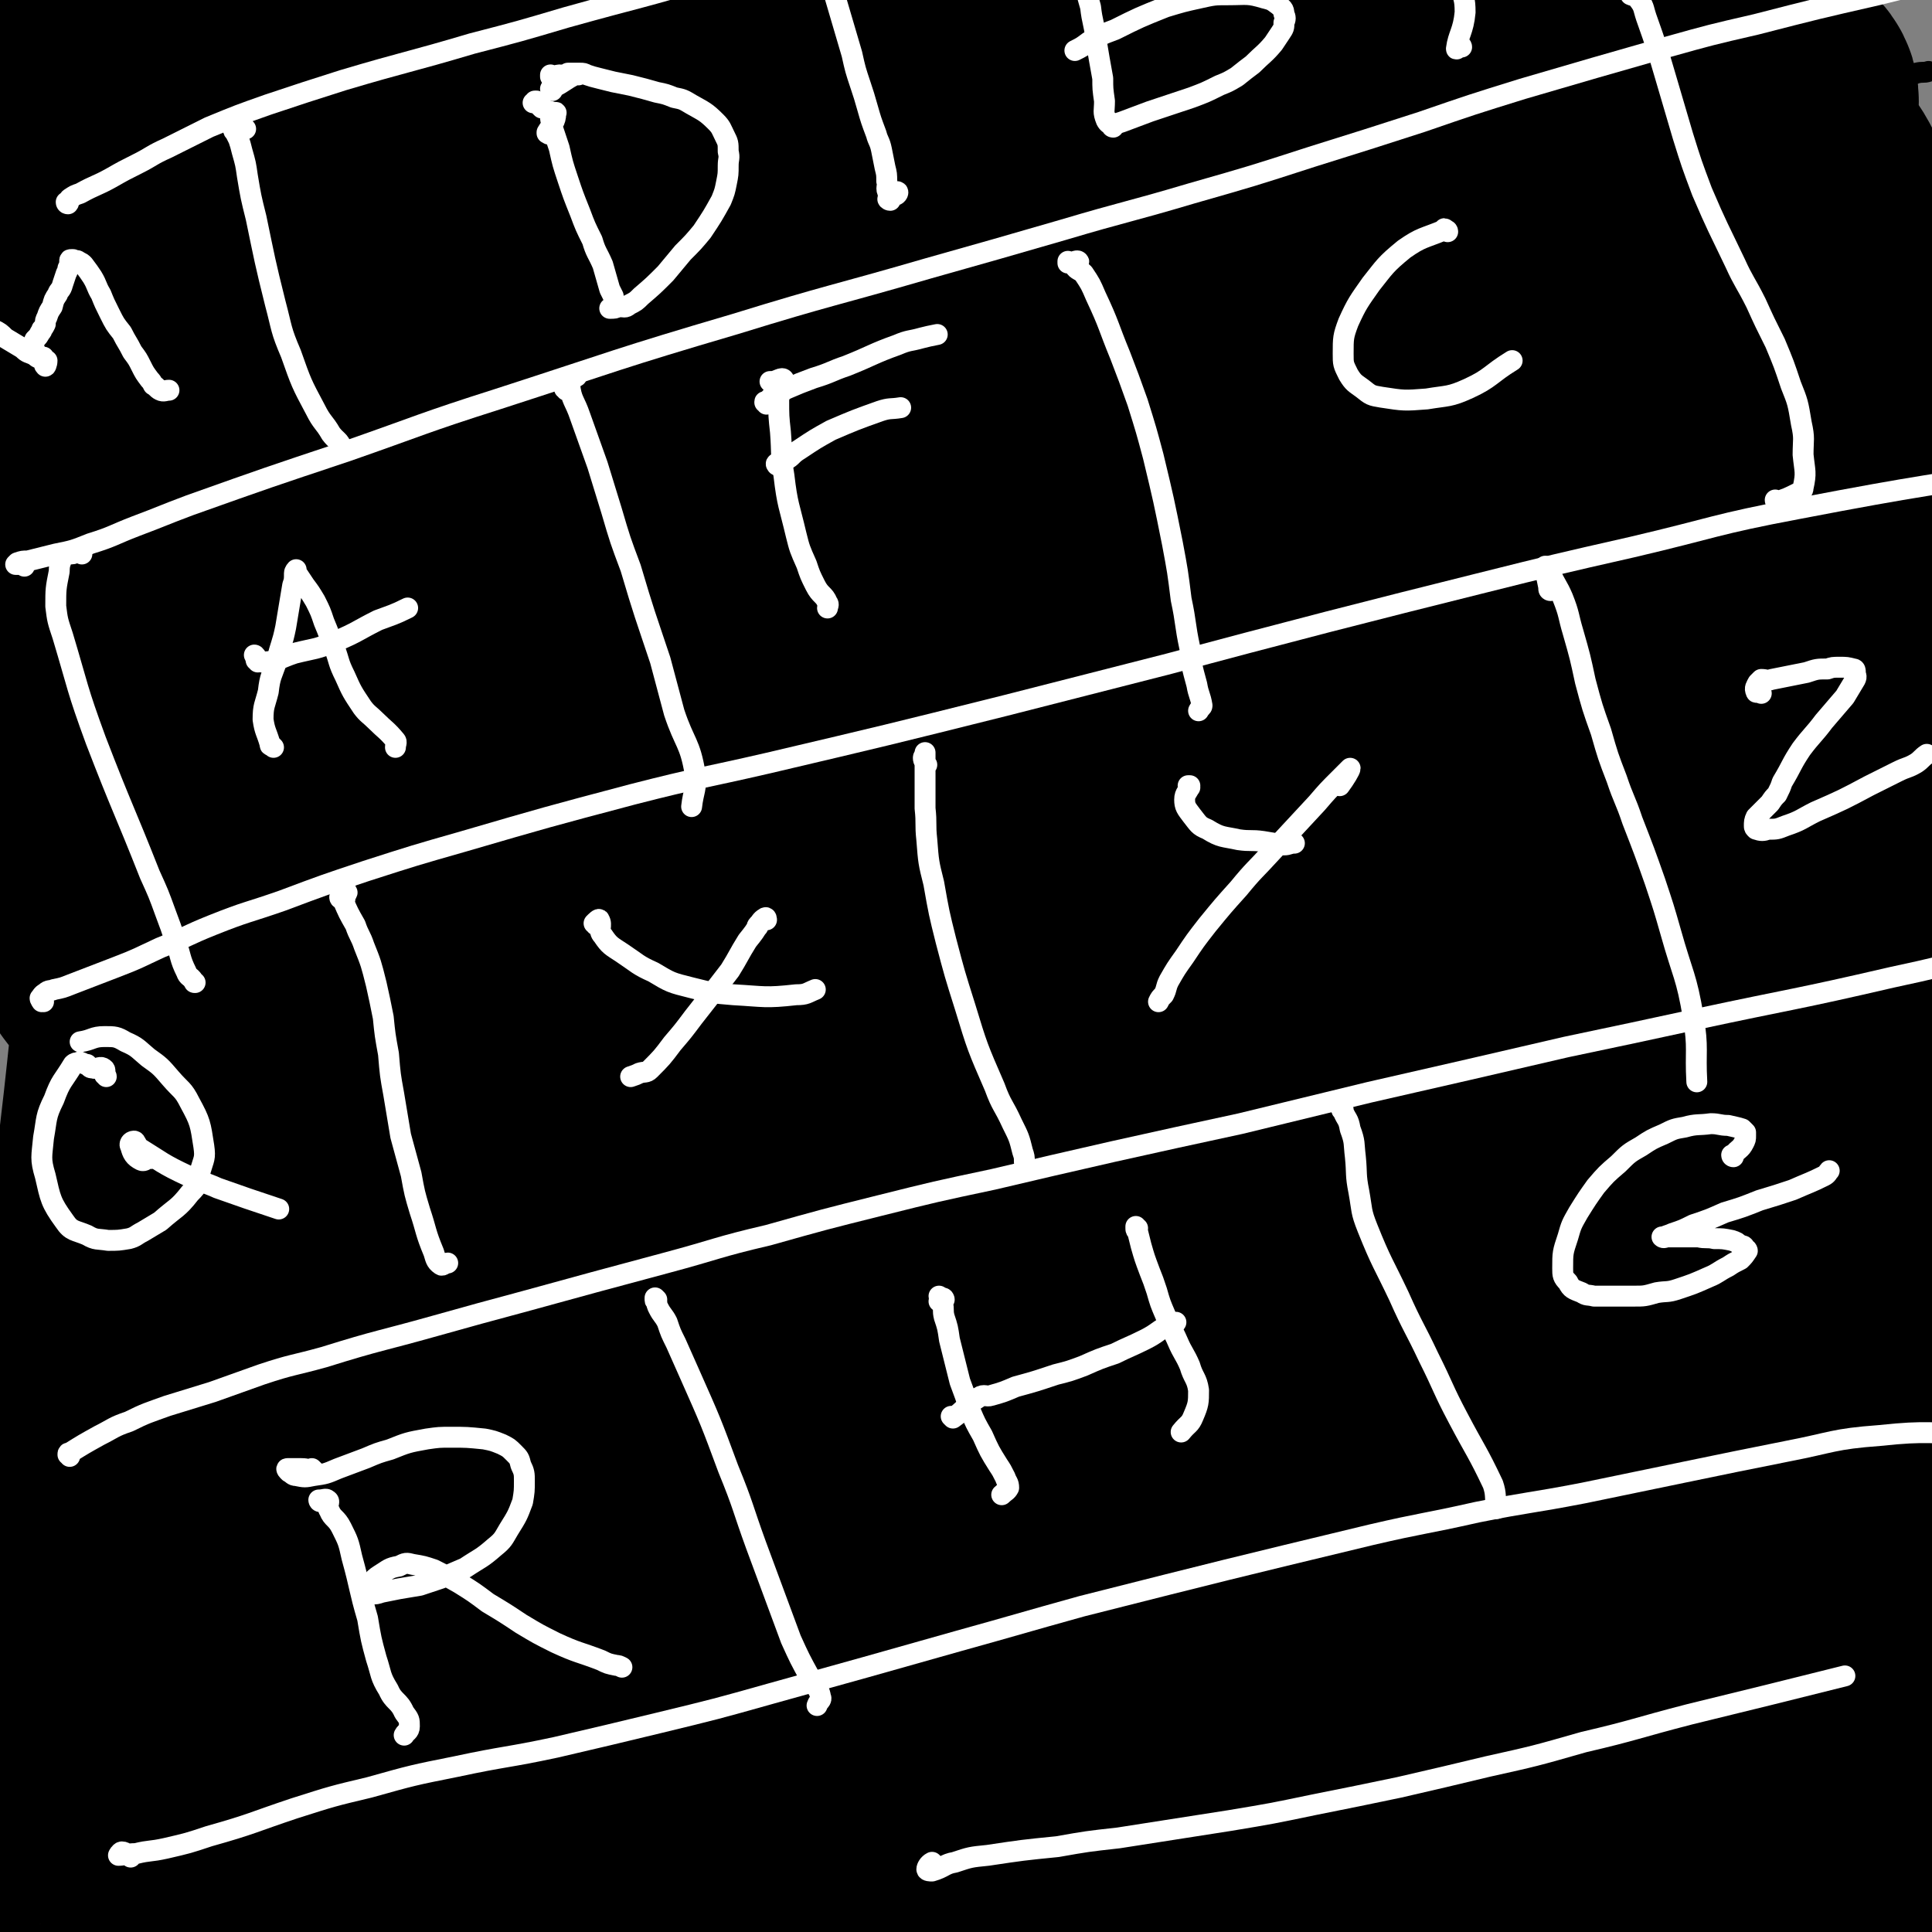 <svg viewBox='0 0 1109 1109' version='1.1' xmlns='http://www.w3.org/2000/svg' xmlns:xlink='http://www.w3.org/1999/xlink'><rect x="0" y="0" width="1109" height="1109" fill="#808080" stroke="none"/><g fill='none' stroke='#000000' stroke-width='12' stroke-linecap='round' stroke-linejoin='round'><path d='M33,603c0,-1 -1,-2 -1,-1 0,0 0,1 -1,1 -2,0 -3,-1 -5,-2 0,0 1,1 1,1 2,1 2,1 4,1 5,-1 5,-1 9,-2 3,-1 3,-1 6,-2 7,-2 7,-2 14,-4 7,-3 7,-3 14,-5 7,-2 7,-2 15,-5 8,-3 8,-3 16,-5 9,-4 9,-3 18,-6 9,-3 9,-3 17,-7 8,-3 8,-3 16,-6 11,-4 11,-4 22,-8 6,-2 6,-2 13,-5 8,-3 8,-3 17,-6 5,-2 6,-2 11,-3 7,-2 7,-2 13,-3 6,-2 6,-2 13,-3 7,-2 7,-2 15,-4 8,-2 8,-2 17,-4 12,-4 12,-4 25,-8 8,-3 8,-3 16,-6 8,-3 8,-3 15,-6 12,-5 12,-5 24,-10 9,-3 8,-3 17,-7 23,-8 23,-9 46,-16 9,-3 9,-3 18,-4 11,-3 11,-3 23,-5 8,-2 8,-2 16,-3 13,-3 13,-3 26,-7 10,-3 10,-3 19,-6 19,-7 19,-7 38,-14 9,-3 9,-3 19,-6 9,-3 9,-3 18,-6 9,-3 9,-2 18,-5 14,-4 14,-4 28,-8 9,-3 9,-3 18,-6 14,-4 14,-4 28,-9 9,-3 9,-3 18,-6 9,-3 9,-3 18,-7 9,-3 9,-3 18,-7 9,-3 9,-3 18,-7 9,-3 9,-3 18,-7 9,-3 9,-3 18,-7 14,-6 14,-6 28,-11 9,-4 9,-4 19,-7 14,-4 14,-4 28,-8 9,-3 9,-3 18,-6 9,-2 9,-2 18,-5 9,-2 9,-2 18,-3 9,-2 9,-2 18,-4 9,-2 9,-2 17,-4 12,-3 12,-3 24,-6 8,-3 8,-3 17,-5 11,-2 12,-2 23,-5 4,-2 4,-2 8,-4 '/><path d='M30,853c0,0 -1,-1 -1,-1 0,-1 0,-1 -1,-2 -3,0 -3,1 -6,0 -1,0 -2,0 -2,-1 0,0 1,0 1,0 2,-2 2,-2 5,-3 6,-4 6,-4 12,-8 9,-5 9,-5 17,-10 10,-6 10,-6 20,-11 13,-7 13,-7 25,-13 21,-10 21,-10 42,-20 13,-6 13,-6 26,-11 19,-8 19,-8 38,-15 12,-5 12,-5 24,-9 13,-4 13,-4 25,-8 14,-4 14,-4 28,-8 14,-4 14,-4 28,-8 14,-5 14,-4 28,-9 14,-5 14,-5 28,-10 22,-8 22,-9 44,-18 15,-6 15,-6 30,-12 20,-9 20,-9 41,-17 15,-6 15,-6 30,-11 16,-6 16,-6 33,-11 18,-6 18,-6 36,-12 20,-6 20,-6 39,-13 19,-7 19,-7 38,-13 19,-7 19,-7 38,-14 29,-11 29,-11 58,-22 20,-8 20,-8 41,-15 31,-11 31,-11 63,-21 21,-7 21,-7 43,-13 21,-7 21,-7 43,-14 24,-7 24,-7 48,-15 25,-8 25,-7 50,-16 22,-7 22,-7 44,-15 26,-8 26,-10 53,-16 20,-4 20,-2 40,-5 '/><path d='M477,1092c-1,0 -1,-1 -1,-1 -1,0 0,1 0,0 13,-6 13,-7 27,-13 13,-6 13,-6 25,-12 13,-6 13,-6 25,-13 14,-8 14,-7 29,-15 24,-14 24,-14 48,-28 17,-9 17,-9 34,-18 28,-14 28,-14 56,-27 22,-10 22,-10 44,-20 25,-11 26,-10 51,-21 26,-12 26,-12 52,-24 28,-12 28,-12 56,-24 28,-13 28,-13 57,-25 29,-13 30,-12 59,-26 41,-19 41,-21 81,-42 30,-15 30,-15 59,-31 '/><path d='M158,808c0,0 -1,-1 -1,-1 0,0 1,1 1,1 -2,0 -3,-2 -5,0 -4,2 -5,3 -6,7 -1,2 2,2 3,5 4,6 4,6 8,12 7,12 7,12 14,24 6,8 6,8 11,17 7,12 7,12 13,24 8,14 8,14 15,29 7,15 6,16 14,30 21,37 18,39 44,72 20,28 23,26 48,50 17,15 17,15 34,30 9,7 9,8 18,14 6,5 7,3 13,7 0,0 0,1 0,1 '/><path d='M555,645c0,0 -1,-1 -1,-1 0,0 1,1 1,1 -2,-1 -3,-1 -4,-1 -1,0 -1,0 0,1 1,2 2,2 4,5 4,6 4,6 8,13 9,12 9,12 18,24 7,11 7,11 14,23 8,13 8,13 16,26 8,15 8,15 17,30 10,16 9,16 19,33 12,18 12,18 24,36 19,27 19,27 38,53 11,16 11,16 24,30 10,12 9,13 20,23 11,8 12,7 24,13 1,0 1,0 1,0 '/><path d='M891,526c0,0 0,-1 -1,-1 0,0 1,1 1,1 0,0 -1,0 -1,0 0,0 1,-1 2,-1 1,0 0,1 1,2 4,4 4,4 8,8 7,8 7,8 15,16 17,17 18,16 34,34 13,14 13,15 24,31 18,26 18,26 33,54 10,17 8,18 16,36 8,15 6,16 16,31 8,14 8,14 20,26 10,10 12,8 23,17 8,6 8,6 16,13 '/><path d='M432,480c0,-1 0,-1 -1,-1 0,-1 1,0 1,0 -1,0 -2,1 -3,1 0,0 0,-2 0,-2 3,2 4,2 7,5 8,6 8,6 15,12 16,14 16,14 31,28 13,11 13,11 25,23 14,13 14,13 27,28 13,16 13,16 25,33 11,15 11,15 21,31 8,13 9,12 14,26 2,4 0,5 0,10 '/><path d='M675,417c0,0 -1,0 -1,-1 0,-1 0,-1 0,-2 0,0 -1,0 0,0 1,1 2,1 4,2 5,2 5,2 10,4 6,2 6,2 12,4 7,4 7,3 13,7 8,6 8,7 15,14 10,10 10,10 19,21 18,20 17,21 35,40 12,13 12,13 25,25 16,14 17,13 34,26 6,4 8,4 13,8 1,2 -1,2 -2,4 '/><path d='M22,428c0,0 -1,-1 -1,-1 2,-1 3,-2 6,-2 1,0 1,0 2,0 7,0 7,0 14,0 11,-1 11,0 22,-2 12,-1 12,-1 23,-3 13,-3 13,-3 25,-7 15,-4 15,-5 29,-10 24,-8 24,-8 48,-16 16,-5 16,-5 31,-10 25,-9 25,-9 49,-17 16,-6 16,-7 33,-12 15,-6 15,-6 31,-10 16,-5 16,-5 32,-9 17,-4 17,-3 33,-7 17,-4 17,-3 34,-8 18,-4 18,-4 35,-9 27,-9 27,-10 53,-20 18,-7 18,-7 36,-14 26,-11 26,-11 52,-21 18,-7 18,-6 35,-12 19,-6 19,-5 37,-11 19,-6 19,-6 38,-12 19,-6 19,-6 39,-11 19,-5 19,-5 38,-10 27,-7 27,-7 53,-14 18,-5 18,-5 36,-9 19,-4 19,-4 37,-8 29,-7 29,-6 58,-13 18,-4 18,-4 36,-9 19,-5 19,-4 37,-10 18,-7 17,-8 34,-16 11,-6 11,-6 22,-11 '/><path d='M69,325c0,-1 -1,-1 -1,-1 0,0 1,0 0,0 -1,1 -4,3 -3,3 4,-3 6,-5 14,-9 9,-4 9,-3 19,-7 12,-4 12,-4 25,-8 21,-7 21,-7 43,-14 17,-6 17,-5 35,-11 18,-5 18,-5 36,-11 19,-6 19,-6 38,-12 20,-6 20,-6 40,-13 20,-6 20,-7 41,-13 31,-10 31,-10 62,-19 22,-7 22,-7 44,-13 22,-7 22,-7 45,-13 34,-10 34,-10 68,-19 21,-5 21,-5 43,-10 21,-4 21,-4 43,-8 20,-4 20,-4 41,-8 20,-5 20,-5 41,-9 20,-4 20,-4 40,-8 31,-7 31,-8 62,-15 22,-5 22,-6 43,-11 31,-8 31,-8 63,-16 21,-5 21,-5 42,-10 20,-5 20,-6 40,-11 22,-5 22,-3 44,-9 12,-3 12,-4 23,-8 4,-1 4,0 7,-1 '/><path d='M45,214c0,0 0,-1 -1,-1 0,0 0,0 0,0 -1,0 -1,0 -1,0 3,0 3,0 7,-1 7,-1 7,-1 13,-3 14,-3 14,-3 27,-6 13,-3 13,-3 25,-7 26,-7 25,-7 51,-15 20,-7 20,-7 41,-14 23,-7 23,-7 46,-15 24,-8 24,-8 49,-16 27,-9 27,-9 54,-17 28,-9 28,-8 57,-16 29,-8 29,-8 58,-15 45,-11 45,-11 90,-21 31,-7 31,-7 62,-14 46,-11 46,-11 91,-22 29,-7 29,-7 58,-14 30,-7 30,-7 59,-14 30,-7 30,-7 59,-13 28,-6 28,-6 57,-12 26,-6 26,-5 53,-11 24,-6 24,-6 48,-12 15,-3 15,-4 31,-8 '/><path d='M419,119c0,-1 -1,-2 -1,-1 -1,1 -2,4 -1,5 1,0 3,-6 6,-4 21,15 20,20 41,37 12,10 12,10 25,19 13,8 14,7 28,15 '/><path d='M571,64c0,0 -1,-1 -1,-1 0,0 0,0 1,0 2,0 3,-2 4,-1 4,2 3,4 6,7 11,14 11,14 23,27 10,12 10,12 21,22 10,11 10,11 21,20 9,7 9,6 18,12 2,1 2,1 3,3 '/><path d='M688,33c0,0 -1,-1 -1,-1 2,-2 5,-3 6,-4 0,0 -3,2 -2,3 0,1 2,0 5,2 6,3 6,3 12,7 9,6 9,7 18,13 10,7 11,7 21,14 10,7 10,6 19,14 13,12 13,13 25,26 6,9 5,10 12,18 2,3 3,2 6,4 '/><path d='M145,194c0,0 -1,-1 -1,-1 0,0 0,0 0,1 0,3 -2,3 -2,6 2,6 3,6 7,12 6,8 6,9 13,17 14,13 14,13 28,26 8,6 9,6 17,12 '/></g>
<g fill='none' stroke='#000000' stroke-width='160' stroke-linecap='round' stroke-linejoin='round'><path d='M801,838c0,0 -1,-1 -1,-1 0,0 0,1 0,1 3,-3 7,-6 5,-7 -4,-3 -9,-2 -17,-1 -10,1 -10,1 -19,5 -23,11 -22,12 -44,26 -21,12 -20,14 -41,26 -39,23 -38,25 -79,43 -63,28 -63,29 -128,51 -66,22 -66,22 -133,37 -57,13 -58,9 -115,20 -89,16 -89,16 -177,33 -34,6 -59,7 -67,11 -5,3 21,3 42,2 23,0 23,-1 45,-3 28,-2 28,-2 56,-5 50,-4 50,-4 100,-9 39,-4 39,-3 79,-8 84,-11 84,-11 168,-23 42,-5 42,-8 83,-12 139,-14 139,-12 277,-25 46,-5 47,-1 92,-11 35,-8 43,-6 69,-25 11,-8 6,-15 5,-30 -2,-27 -5,-27 -12,-54 -4,-14 -4,-14 -8,-28 -6,-26 -5,-26 -12,-52 -3,-9 -1,-10 -6,-18 -7,-11 -8,-12 -18,-19 -5,-3 -6,-2 -12,-1 -14,1 -14,1 -27,6 -13,5 -13,6 -25,13 -15,10 -15,10 -30,22 -18,12 -18,12 -34,26 -18,15 -19,15 -35,31 -35,36 -36,35 -66,74 -20,25 -22,25 -34,55 -9,21 -12,27 -8,45 1,7 8,2 17,3 28,3 29,1 57,4 19,2 19,4 37,6 40,5 40,9 80,8 27,-1 28,-1 53,-11 34,-14 33,-19 65,-38 9,-5 10,-5 18,-12 10,-8 12,-8 18,-19 3,-5 1,-7 0,-14 -2,-11 -2,-11 -6,-22 -4,-14 -3,-14 -8,-27 -5,-15 -4,-16 -11,-30 -2,-4 -4,-7 -7,-5 -7,3 -9,6 -13,16 -6,13 -4,14 -7,29 -4,18 -4,18 -7,36 -4,18 -4,18 -7,36 -4,23 -5,23 -8,47 -1,5 -2,6 0,11 2,5 2,5 7,8 4,4 5,5 10,5 18,-1 20,0 38,-6 6,-2 8,-4 9,-9 0,-9 -1,-13 -7,-20 -5,-6 -7,-5 -16,-7 -18,-4 -18,-4 -37,-6 -17,-2 -17,-1 -35,-1 -21,-1 -21,-1 -43,-1 -39,0 -39,-2 -77,1 -63,5 -63,5 -125,16 -63,12 -62,17 -124,32 -53,12 -53,11 -106,22 -3,1 -9,1 -6,1 28,-5 34,-7 68,-12 24,-4 24,-3 47,-6 27,-3 27,-2 54,-5 31,-4 31,-5 62,-9 69,-8 69,-12 137,-16 55,-3 55,2 109,1 46,-1 47,4 91,-5 21,-4 23,-7 38,-22 13,-11 13,-14 19,-30 3,-7 0,-8 0,-16 0,-7 -1,-7 -1,-14 0,-9 1,-9 1,-18 1,-10 1,-10 2,-20 0,-12 1,-12 1,-25 1,-16 1,-16 1,-32 0,-19 0,-19 -1,-38 0,-25 1,-25 0,-49 -1,-12 -3,-12 -5,-24 -4,-22 -4,-22 -7,-44 -1,-6 -1,-6 -1,-12 -1,-27 -1,-27 -1,-54 0,-10 1,-10 0,-19 0,-3 -1,-6 -3,-4 -5,6 -6,9 -11,19 -5,13 -4,13 -8,27 -6,24 -6,24 -11,48 -5,19 -4,19 -8,39 -4,23 -3,23 -7,46 -5,26 -5,26 -10,51 -8,46 -8,46 -16,91 -3,17 -2,17 -6,34 -2,15 -2,23 -6,30 -2,2 -4,-6 -5,-11 -4,-12 -4,-12 -7,-24 -4,-18 -4,-18 -7,-35 -4,-22 -4,-22 -8,-45 -5,-25 -4,-25 -10,-50 -4,-19 -3,-19 -9,-38 -4,-10 -2,-15 -11,-20 -16,-10 -20,-13 -40,-11 -24,2 -24,7 -47,18 -23,12 -23,13 -45,27 -65,40 -64,42 -130,80 -36,22 -36,23 -75,39 -93,39 -94,38 -189,70 -19,6 -47,16 -38,7 32,-33 59,-46 119,-91 28,-21 28,-21 56,-41 111,-77 113,-74 221,-155 48,-35 103,-63 91,-76 -14,-16 -77,-8 -141,18 -112,46 -111,56 -212,127 -144,102 -136,113 -277,220 -37,28 -87,75 -78,51 31,-78 82,-126 158,-255 40,-68 60,-69 75,-140 7,-36 -10,-90 -31,-74 -67,50 -80,98 -145,205 -38,64 -28,70 -62,136 -12,24 -32,58 -31,44 3,-39 21,-75 40,-150 7,-30 8,-30 12,-60 16,-115 20,-115 29,-231 4,-53 12,-74 -3,-106 -7,-13 -34,-3 -41,16 -35,104 -28,115 -43,232 -9,67 -5,68 -6,135 -3,113 -6,130 -2,227 0,8 8,-7 10,-16 26,-130 24,-131 46,-262 6,-41 7,-41 12,-82 18,-156 20,-156 34,-313 5,-65 15,-67 5,-131 -11,-68 -30,-85 -47,-132 -3,-8 7,11 7,23 2,109 -4,109 -2,219 1,64 5,64 7,128 6,125 16,216 8,250 -5,20 -25,-71 -34,-144 -18,-159 -12,-160 -20,-320 -5,-92 12,-97 -7,-183 -10,-42 -41,-98 -51,-73 -34,83 -32,144 -38,289 -4,74 -8,80 18,148 32,84 38,114 99,156 28,19 55,1 79,-33 107,-151 81,-176 181,-338 24,-40 75,-95 68,-65 -34,144 -93,205 -151,412 -10,38 -12,95 14,78 163,-110 181,-168 364,-332 27,-24 71,-70 57,-45 -115,195 -189,257 -315,485 -10,17 27,20 43,6 213,-205 238,-257 413,-444 15,-16 -28,13 -35,38 -38,134 -77,265 -56,279 20,14 68,-113 138,-224 41,-65 78,-135 83,-128 7,8 -42,77 -60,159 -25,112 -19,116 -26,230 -1,10 7,25 10,17 17,-62 14,-79 30,-158 10,-54 9,-55 22,-108 16,-65 18,-65 36,-129 7,-23 7,-23 14,-46 2,-5 4,-12 4,-9 -1,19 -2,27 -5,54 -1,17 -1,17 -3,33 -3,43 -4,43 -7,86 -2,28 -3,28 -4,55 -1,56 1,56 1,112 0,11 -1,11 1,21 5,23 5,24 13,46 2,7 3,7 8,13 2,2 4,4 6,2 3,-3 3,-5 4,-11 3,-15 3,-15 5,-30 2,-18 2,-18 4,-37 3,-26 3,-26 6,-51 2,-16 2,-16 4,-32 2,-23 1,-23 3,-47 2,-16 3,-16 5,-32 2,-30 3,-30 3,-60 0,-9 0,-9 -3,-17 -3,-7 -5,-7 -9,-14 -1,-3 -2,-3 -2,-5 -1,-3 -2,-3 -1,-5 2,-8 4,-7 6,-15 2,-7 2,-8 3,-15 1,-6 0,-6 1,-13 0,-3 0,-3 0,-6 -1,-2 -1,-2 -1,-5 0,-5 -1,-5 -1,-10 -1,-15 -1,-15 -2,-30 -1,-17 -1,-17 -3,-33 -1,-20 2,-21 -4,-39 -6,-22 -8,-22 -18,-42 -5,-10 -6,-9 -12,-18 -4,-6 -4,-6 -8,-12 -3,-5 -4,-5 -7,-10 -2,-5 -2,-5 -4,-10 -2,-3 -1,-4 -2,-7 -2,-4 -2,-4 -4,-7 -1,-1 -2,-1 -4,-1 -4,0 -5,0 -9,2 -17,9 -18,8 -34,20 -21,15 -20,16 -40,33 -26,23 -26,22 -51,47 -28,26 -29,25 -54,53 -37,42 -40,42 -70,88 -8,12 -14,31 -5,29 24,-4 38,-16 71,-40 24,-17 22,-20 44,-41 49,-48 49,-49 97,-97 19,-19 21,-18 39,-38 19,-20 24,-22 35,-43 2,-5 -3,-8 -9,-8 -18,-1 -21,-1 -39,5 -22,8 -22,10 -42,24 -31,20 -31,20 -60,43 -35,29 -35,29 -68,61 -87,85 -85,87 -171,173 -80,79 -126,128 -161,157 -15,12 30,-39 62,-76 150,-172 151,-170 302,-342 30,-35 87,-91 60,-70 -188,147 -249,200 -492,406 -26,22 -66,68 -46,49 190,-181 322,-285 466,-449 29,-34 -63,21 -120,53 -173,96 -333,218 -339,204 -7,-14 289,-198 312,-259 15,-36 -124,18 -237,65 -155,63 -311,164 -300,155 13,-10 182,-88 349,-194 36,-23 87,-68 57,-64 -156,23 -215,58 -430,118 -6,1 -17,6 -12,4 174,-56 185,-59 370,-120 18,-6 49,-14 35,-15 -77,-2 -110,-1 -218,10 -38,4 -37,9 -74,21 -57,19 -57,20 -114,42 -15,5 -14,6 -29,11 -6,3 -12,4 -13,5 -1,0 4,-1 9,-3 23,-9 23,-9 46,-18 29,-11 29,-12 58,-21 35,-12 34,-13 70,-22 72,-18 72,-18 145,-33 33,-6 34,-5 67,-9 69,-10 69,-9 137,-18 23,-3 23,-4 45,-5 28,-2 28,-4 56,-2 14,0 14,1 28,6 10,3 11,3 20,8 8,5 8,6 14,13 5,6 5,7 9,14 5,7 5,7 8,14 2,3 3,3 3,7 4,17 4,17 6,35 1,11 1,11 0,23 -1,23 -2,23 -3,46 -2,40 -4,40 -3,80 1,46 2,46 8,92 5,42 16,42 14,84 -3,64 -10,65 -23,129 -13,61 -18,60 -29,122 -6,29 -2,30 -4,60 -4,55 -8,55 -8,110 0,61 -4,67 8,122 2,9 13,14 19,8 17,-18 14,-27 26,-55 10,-24 9,-25 17,-49 10,-30 9,-30 19,-60 23,-65 22,-66 47,-130 1,-4 5,-12 6,-8 12,62 10,70 18,140 4,30 2,30 7,59 11,66 10,68 25,132 1,4 7,7 8,4 20,-45 20,-50 35,-100 5,-20 1,-21 6,-40 2,-8 3,-16 7,-15 5,1 6,9 11,18 16,33 15,33 30,66 10,23 10,22 19,45 17,40 18,40 32,81 3,9 3,9 3,18 -1,4 -2,5 -4,8 -1,1 -2,0 -2,0 0,0 1,0 1,0 0,-1 -1,-2 -1,-4 -1,-26 -1,-26 -1,-53 1,-14 1,-19 2,-28 0,-2 1,2 1,5 2,13 1,13 4,27 4,23 3,23 10,46 15,51 17,51 35,101 4,12 7,12 8,23 0,3 -2,7 -4,5 -12,-10 -10,-16 -23,-27 -8,-8 -10,-6 -20,-11 '/></g>
<g fill='none' stroke='#FFFFFF' stroke-width='12' stroke-linecap='round' stroke-linejoin='round'><path d='M75,1066c0,0 -1,-1 -1,-1 0,0 1,0 1,0 -2,0 -3,-2 -5,-2 -1,0 -2,2 -2,2 3,0 5,-1 10,-1 8,-2 8,-1 17,-3 13,-3 13,-3 25,-7 25,-7 25,-8 49,-16 22,-7 22,-7 43,-12 25,-7 25,-7 50,-12 28,-6 29,-5 57,-11 30,-7 30,-7 59,-14 33,-8 33,-8 65,-17 54,-15 54,-15 107,-30 36,-10 35,-10 71,-20 83,-21 83,-21 166,-41 30,-7 30,-6 61,-13 30,-6 30,-5 61,-11 29,-6 29,-6 58,-12 29,-6 29,-6 59,-12 26,-5 26,-7 53,-9 28,-3 29,-1 58,-1 '/><path d='M40,836c0,-1 -1,-1 -1,-1 0,-1 0,-1 1,-1 8,-5 8,-5 17,-10 8,-4 8,-5 17,-8 10,-5 11,-5 22,-9 13,-4 13,-4 26,-8 14,-5 14,-5 28,-10 18,-6 18,-5 36,-10 32,-10 32,-9 64,-18 25,-7 25,-7 51,-14 40,-11 40,-11 81,-22 30,-8 29,-9 59,-16 32,-9 32,-9 64,-17 32,-8 32,-8 65,-15 34,-8 34,-8 69,-16 36,-8 36,-8 73,-16 37,-9 37,-9 74,-18 57,-13 57,-13 113,-26 38,-8 38,-8 75,-16 56,-12 56,-11 112,-24 47,-10 47,-12 93,-23 '/><path d='M25,575c-1,0 -1,-1 -1,-1 -1,0 0,1 0,1 0,-1 -1,-1 -1,-2 1,-1 1,-2 3,-3 2,-2 3,-1 5,-2 5,-1 5,-1 10,-3 13,-5 13,-5 26,-10 13,-5 12,-5 25,-11 15,-6 15,-7 30,-13 20,-8 20,-7 40,-14 24,-9 24,-9 48,-17 28,-9 28,-9 56,-17 48,-14 48,-14 97,-27 39,-10 39,-9 78,-18 68,-16 68,-16 136,-33 47,-12 47,-12 94,-24 45,-12 45,-12 91,-24 43,-11 43,-11 87,-22 44,-11 44,-11 88,-21 47,-11 47,-13 95,-22 73,-14 74,-13 147,-25 '/><path d='M14,325c0,0 -1,-1 -1,-1 0,0 1,0 0,0 -1,0 -3,0 -4,0 0,0 1,-1 1,-1 3,-1 3,-1 6,-1 8,-2 8,-2 16,-4 10,-2 10,-2 20,-6 13,-4 13,-5 26,-10 16,-6 15,-6 31,-12 45,-16 45,-16 90,-31 43,-15 43,-16 87,-30 68,-22 68,-23 136,-43 55,-17 56,-16 111,-32 39,-11 39,-11 77,-22 37,-11 37,-10 74,-21 35,-10 35,-10 69,-21 32,-10 32,-10 63,-20 29,-10 29,-10 58,-19 41,-12 41,-12 83,-24 25,-7 25,-7 51,-13 35,-9 35,-9 70,-17 16,-4 16,-4 33,-8 5,-2 5,-1 10,-3 '/><path d='M39,117c0,0 -1,0 -1,-1 0,0 0,1 1,1 1,-1 0,-2 1,-3 3,-2 3,-2 6,-3 9,-5 9,-4 18,-9 7,-4 7,-4 15,-8 8,-4 8,-5 17,-9 12,-6 12,-6 24,-12 17,-7 17,-7 34,-13 21,-7 21,-7 43,-14 37,-11 37,-10 74,-21 27,-7 27,-7 54,-15 43,-12 43,-11 86,-24 29,-8 29,-9 57,-17 28,-9 28,-9 56,-17 26,-7 26,-7 52,-13 '/><path d='M377,746c0,0 -1,-1 -1,-1 0,0 0,1 0,1 0,1 0,0 1,0 0,0 -1,1 0,1 0,2 0,2 1,4 2,4 3,4 5,8 2,6 2,6 5,12 4,9 4,9 8,18 12,27 12,27 22,54 9,22 8,22 16,44 10,27 10,27 20,54 5,11 5,11 11,22 2,5 5,5 6,11 1,2 -1,2 -2,5 '/><path d='M771,637c0,0 -1,-1 -1,-1 0,1 0,1 1,2 2,5 3,4 4,10 3,8 2,8 3,16 1,10 0,10 2,20 2,11 1,11 5,21 8,20 9,20 18,39 8,18 9,18 17,35 9,18 8,18 17,35 10,19 11,19 20,38 2,6 1,7 2,14 '/><path d='M198,516c0,0 -1,-1 -1,-1 0,0 0,1 0,1 1,-2 3,-4 2,-4 0,0 -3,1 -4,3 0,1 1,1 2,2 3,7 3,7 7,14 2,6 3,6 5,12 4,10 4,10 7,22 2,9 2,9 4,19 1,10 1,10 3,21 1,12 1,12 3,23 2,12 2,12 4,24 3,11 3,11 6,22 2,11 2,11 5,21 4,12 3,12 8,24 1,3 1,5 4,7 1,1 2,-1 4,-1 '/><path d='M532,439c0,0 -1,-1 -1,-1 0,0 1,0 0,0 0,-1 -1,-1 -1,-3 0,-1 1,-1 1,-2 0,-1 0,-1 0,-1 0,0 0,0 0,0 0,1 0,1 0,2 0,2 0,2 0,4 0,6 0,6 0,13 0,7 0,7 0,13 1,9 0,9 1,18 1,13 1,13 4,25 3,17 3,17 7,33 5,19 5,19 11,38 7,23 7,23 17,46 4,11 5,10 10,21 4,8 4,8 6,16 1,3 1,3 1,6 '/><path d='M890,339c0,0 -1,0 -1,-1 0,-1 0,-1 0,-1 -1,-5 -1,-5 -2,-9 0,-1 0,-2 0,-3 0,0 0,1 0,1 1,2 2,1 3,3 3,7 4,7 7,14 4,10 3,10 6,20 4,14 4,14 7,28 4,15 4,15 9,29 4,14 4,14 9,27 4,12 5,12 9,24 7,18 7,18 13,35 5,15 5,15 9,29 7,25 9,25 13,49 3,18 1,19 2,37 '/><path d='M614,151c0,0 -1,0 -1,-1 0,0 0,1 0,1 3,0 5,-2 6,-1 1,0 -2,1 -2,3 1,2 3,2 5,4 4,6 4,6 7,13 8,17 7,17 14,34 5,13 5,13 10,27 5,16 5,16 9,31 6,25 6,25 11,50 3,16 3,16 5,32 3,14 2,14 5,28 1,10 1,10 4,21 1,6 2,6 3,12 0,1 -1,1 -2,3 '/><path d='M1020,288c0,0 -1,0 -1,-1 0,0 0,1 1,1 6,-2 6,-2 12,-5 2,-1 3,-1 3,-3 2,-9 1,-9 0,-19 0,-9 1,-9 -1,-18 -2,-12 -2,-12 -6,-22 -4,-12 -4,-12 -9,-24 -6,-12 -6,-12 -11,-23 -6,-12 -7,-12 -12,-23 -10,-21 -10,-20 -19,-41 -6,-16 -6,-16 -11,-32 -5,-17 -5,-17 -10,-34 -5,-17 -5,-17 -11,-34 -2,-6 -1,-6 -5,-11 -1,-2 -2,-1 -4,-2 '/><path d='M325,224c0,-1 -1,-1 -1,-1 2,-4 6,-7 7,-7 0,0 -4,2 -4,5 1,9 3,9 6,18 5,14 5,14 10,28 4,13 4,13 8,26 5,17 5,17 11,33 8,27 8,26 17,53 4,15 4,15 8,30 6,18 9,17 12,35 1,9 -1,10 -2,19 '/><path d='M47,318c-1,-1 -1,-1 -1,-1 -1,0 -1,0 -2,0 -2,1 -2,1 -5,1 0,0 0,0 -1,0 0,0 -1,-1 -1,0 -1,0 -1,0 -1,1 -1,4 -2,4 -2,9 -2,10 -2,10 -2,20 1,8 1,8 4,17 9,30 8,30 19,60 15,39 16,39 31,77 5,11 5,11 9,22 3,8 3,8 6,17 3,8 2,9 6,17 1,3 2,2 4,5 1,1 0,1 1,1 '/><path d='M141,74c0,0 0,0 -1,-1 0,0 1,1 1,1 -1,0 -2,0 -3,0 -2,0 -2,0 -4,0 0,0 0,0 0,0 0,1 0,1 1,2 1,2 1,2 2,4 1,3 1,3 2,7 2,7 2,7 3,14 2,12 2,12 5,24 5,24 5,25 11,49 4,15 3,15 9,29 6,17 6,17 14,32 4,8 5,7 9,14 3,4 5,4 6,8 1,2 -1,2 -2,3 '/><path d='M511,115c-1,0 -2,-1 -1,-1 2,-2 4,-3 5,-4 1,0 0,2 -1,2 -2,0 -3,0 -4,-1 -2,-3 0,-4 -1,-7 0,-4 0,-4 -1,-8 -1,-5 -1,-5 -2,-10 -1,-5 -2,-5 -3,-9 -3,-8 -3,-8 -5,-15 -2,-7 -2,-7 -4,-13 -3,-9 -3,-9 -5,-18 -5,-17 -5,-17 -10,-34 -3,-9 -3,-9 -6,-18 -3,-6 -3,-6 -5,-12 -2,-5 -1,-5 -3,-9 -1,-4 -2,-4 -4,-7 '/><path d='M839,27c0,0 0,-1 -1,-1 -1,0 -2,3 -2,2 1,-8 4,-10 5,-21 0,-8 -1,-8 -3,-16 -1,-12 -1,-12 -3,-25 -4,-27 -3,-27 -9,-54 -4,-16 -4,-16 -10,-32 -4,-12 -4,-12 -10,-23 -2,-4 -3,-4 -7,-7 '/><path d='M440,528c0,0 0,-2 -1,-1 -2,1 -3,3 -4,5 -1,0 0,-1 1,-2 0,0 0,0 0,0 -3,5 -3,5 -7,10 -5,8 -5,9 -10,17 -10,13 -10,13 -21,27 -6,8 -6,8 -12,15 -6,8 -6,8 -13,15 -2,2 -3,1 -6,2 -2,1 -2,1 -5,2 '/><path d='M342,531c0,-1 -1,-1 -1,-1 1,-1 3,-3 3,-2 2,3 -1,6 2,9 4,6 5,6 11,10 9,6 9,7 18,11 10,6 10,6 22,9 12,3 12,3 24,4 18,1 18,2 36,0 6,0 6,-1 11,-3 '/><path d='M769,451c0,0 -1,-1 -1,-1 0,0 0,1 1,1 3,-4 6,-9 6,-10 0,0 -3,3 -6,6 -7,7 -7,7 -13,14 -13,14 -13,14 -26,28 -10,11 -10,10 -19,21 -9,10 -9,10 -18,21 -7,9 -7,9 -13,18 -5,7 -5,7 -9,14 -2,4 -1,4 -3,8 -2,2 -2,2 -3,4 '/><path d='M683,452c0,-1 -1,-1 -1,-1 0,0 0,0 1,0 0,0 0,0 0,0 -1,4 -3,4 -3,8 0,4 1,5 4,9 4,5 4,6 9,8 8,5 9,4 18,6 7,1 7,0 14,1 6,1 6,1 12,2 3,0 3,-1 6,-1 '/><path d='M1011,398c0,0 -1,-1 -1,-1 -1,0 -2,1 -2,0 -1,-2 0,-3 1,-5 1,-1 1,-1 2,-2 3,0 3,1 6,0 5,-1 5,-1 10,-2 5,-1 5,-1 10,-2 6,-2 6,-2 12,-2 3,-1 3,-1 7,-1 4,0 4,0 8,1 1,0 1,1 1,2 0,2 1,2 0,4 -3,5 -3,5 -6,10 -6,7 -6,7 -12,14 -6,8 -7,8 -13,16 -6,9 -5,9 -11,19 -1,3 -1,3 -3,7 -2,2 -2,2 -4,5 -4,4 -4,4 -8,8 -1,2 -1,3 -1,5 0,1 0,1 1,2 3,1 4,1 7,0 5,0 5,0 10,-2 9,-3 9,-4 17,-8 16,-7 16,-7 31,-15 8,-4 8,-4 16,-8 6,-3 6,-2 11,-5 3,-2 3,-3 6,-5 '/><path d='M443,220c0,-1 0,-1 -1,-1 0,0 1,0 1,0 3,0 6,-3 7,-1 1,3 -2,6 -3,11 0,10 0,10 1,19 1,13 0,13 2,25 2,17 3,17 7,34 2,8 2,8 6,17 2,6 2,6 5,12 3,6 5,5 7,10 1,1 0,2 0,3 '/><path d='M440,232c0,-1 -1,-1 -1,-1 0,-1 0,0 1,0 2,-2 2,-3 5,-5 3,-2 3,-1 7,-3 7,-3 7,-3 15,-6 10,-3 10,-4 19,-7 15,-6 15,-7 29,-12 7,-3 7,-2 14,-4 4,-1 4,-1 9,-2 '/><path d='M447,267c-1,0 -1,-1 -1,-1 -1,0 0,1 0,1 2,-1 3,-1 5,-3 4,-2 3,-3 8,-6 9,-6 9,-6 18,-11 14,-6 14,-6 28,-11 6,-2 6,-1 12,-2 '/><path d='M157,429c0,0 -1,-1 -1,-1 -1,0 -1,0 -1,-1 -2,-7 -3,-7 -4,-14 0,-8 1,-8 3,-16 1,-9 2,-9 5,-18 2,-9 3,-9 5,-19 2,-12 2,-12 4,-24 1,-3 1,-3 1,-7 0,-1 1,-2 1,-2 0,1 0,2 1,3 2,3 2,3 4,6 3,4 3,4 6,9 3,6 3,6 5,12 3,7 3,8 6,15 3,8 2,8 6,16 4,9 4,9 10,18 3,4 4,4 8,8 5,5 6,5 11,11 1,1 0,2 0,4 '/><path d='M148,380c0,0 0,-1 -1,-1 0,-1 -1,-3 -1,-3 1,0 2,4 4,4 9,0 10,-2 19,-5 12,-3 12,-2 24,-7 12,-5 12,-6 24,-12 8,-3 9,-3 17,-7 '/><path d='M831,133c0,-1 -1,-1 -1,-1 -1,-1 -1,-1 -1,0 -12,5 -13,4 -23,11 -11,9 -11,10 -19,20 -7,10 -8,11 -13,22 -3,8 -3,9 -3,18 0,6 0,6 3,12 3,5 4,5 8,8 5,4 5,4 11,5 13,2 13,2 26,1 12,-2 13,-1 24,-6 13,-6 12,-8 25,-16 '/><path d='M315,77c0,0 -1,-1 -1,-1 0,0 0,1 0,0 3,-5 5,-6 5,-11 1,-1 -1,0 -3,-1 0,0 0,0 0,0 0,0 0,0 0,0 0,0 0,0 0,1 0,1 0,1 0,2 0,3 1,3 1,6 2,6 2,6 4,12 2,9 2,9 5,18 3,9 3,9 7,19 3,8 3,8 7,16 2,7 3,7 6,14 2,7 2,7 4,14 1,2 1,2 2,4 '/><path d='M317,44c0,0 -1,0 -1,-1 0,0 0,1 0,1 2,0 4,-1 5,-1 0,0 -2,1 -3,1 0,0 0,0 0,0 0,0 -1,0 -1,0 0,-1 1,0 2,0 2,0 2,0 4,-1 2,0 2,0 3,-1 2,0 2,0 4,0 2,0 2,0 3,0 2,0 2,0 4,1 3,1 3,1 7,2 4,1 4,1 8,2 5,1 5,1 10,2 8,2 8,2 15,4 5,1 5,1 10,3 5,1 5,1 10,4 7,4 8,4 14,10 3,3 3,4 5,8 2,4 2,4 2,9 1,4 0,4 0,8 0,5 0,5 -1,10 -1,5 -1,5 -3,10 -5,9 -5,9 -11,18 -5,6 -5,6 -11,12 -5,6 -5,6 -10,12 -7,7 -7,7 -14,13 -3,3 -3,3 -7,5 -2,2 -3,1 -6,1 -2,1 -2,1 -5,1 '/><path d='M311,62c0,0 -1,-1 -1,-1 0,0 1,1 1,0 -1,-1 -1,-2 -3,-3 0,0 0,0 -1,0 0,1 0,1 -1,1 '/><path d='M317,52c0,0 -1,-1 -1,-1 0,0 1,0 2,-1 6,-3 6,-4 12,-7 1,-1 1,0 2,0 '/><path d='M639,73c-1,0 -1,-1 -1,-1 0,0 0,0 0,0 -1,-1 -2,-1 -3,-3 -2,-5 -1,-5 -1,-11 -1,-7 -1,-7 -1,-13 -2,-11 -2,-11 -4,-23 -1,-9 -2,-9 -3,-18 -4,-14 -4,-14 -7,-28 -2,-8 0,-8 -3,-16 -2,-4 -4,-4 -7,-8 '/><path d='M638,71c0,0 -1,-1 -1,-1 0,0 0,1 0,1 4,0 4,0 7,-1 8,-3 8,-3 16,-6 6,-2 6,-2 12,-4 6,-2 6,-2 12,-4 8,-3 8,-3 16,-7 5,-2 5,-2 10,-5 5,-4 5,-4 9,-7 6,-6 7,-6 12,-12 2,-3 2,-3 4,-6 2,-3 2,-3 2,-6 1,-2 1,-3 0,-5 0,-3 -1,-3 -3,-5 -4,-3 -4,-3 -8,-4 -10,-3 -10,-2 -21,-2 -8,0 -8,0 -17,2 -9,2 -9,2 -19,5 -15,6 -15,6 -29,13 -8,3 -8,3 -15,7 -4,3 -4,3 -8,5 '/><path d='M25,206c0,0 0,-1 -1,-1 0,0 1,0 1,0 1,3 0,5 1,5 0,1 1,-1 1,-3 0,0 0,0 0,0 0,0 0,0 0,0 -1,0 -1,0 -2,0 -3,-2 -3,-1 -5,-3 -4,-2 -4,-1 -7,-4 -5,-3 -5,-3 -10,-6 -3,-3 -3,-3 -7,-5 -6,-4 -7,-3 -13,-6 -2,-1 -2,-1 -3,-2 0,0 0,0 0,-1 '/><path d='M20,201c0,0 -1,0 -1,-1 0,-1 0,-1 0,-1 1,-2 0,-2 1,-4 2,-2 2,-2 3,-4 1,-1 1,-1 1,-2 1,-1 1,-1 2,-3 0,-2 0,-2 1,-4 1,-3 1,-3 3,-6 1,-4 1,-4 3,-7 1,-3 2,-2 3,-6 1,-3 1,-3 2,-6 1,-2 1,-2 1,-3 1,-2 1,-2 1,-3 0,-1 0,-1 0,-1 0,-1 0,-1 1,-1 0,0 0,0 0,0 0,0 0,0 0,0 0,0 0,0 0,0 0,0 0,0 1,0 1,1 2,0 3,1 2,1 2,1 3,2 3,4 3,4 5,7 3,5 2,5 5,10 2,5 2,5 5,11 3,6 3,6 7,11 3,6 3,5 6,11 3,4 3,4 5,8 2,4 2,4 5,8 1,1 1,1 2,3 2,1 2,2 4,3 2,1 3,0 5,0 '/><path d='M61,618c0,0 0,-1 -1,-1 0,-2 1,-3 -1,-4 -2,-1 -3,1 -6,0 -1,0 -1,0 -2,-1 0,0 0,0 -1,-1 -1,0 -1,0 -3,-1 -1,0 -1,-1 -2,0 -1,0 -2,0 -3,1 -6,10 -7,9 -11,20 -5,10 -4,11 -6,22 -1,11 -2,12 1,22 3,13 3,15 11,26 4,6 6,5 13,8 5,3 6,2 12,3 6,0 6,0 12,-1 4,-1 4,-2 8,-4 5,-3 5,-3 10,-6 9,-8 10,-7 17,-16 5,-5 5,-6 6,-13 2,-7 3,-7 2,-14 -2,-13 -2,-14 -8,-25 -4,-8 -5,-7 -11,-14 -6,-7 -6,-7 -13,-12 -6,-5 -6,-6 -13,-9 -5,-3 -6,-3 -12,-3 -7,0 -7,2 -14,3 '/><path d='M87,665c0,0 0,-1 -1,-1 -2,1 -3,3 -5,2 -4,-2 -5,-4 -6,-8 -1,-1 0,-3 2,-3 1,0 1,2 3,4 13,8 13,9 28,16 8,4 8,3 17,7 17,6 17,6 35,12 '/><path d='M536,1070c0,0 -1,-1 -1,-1 -2,1 -3,3 -3,4 0,1 2,1 3,1 7,-2 7,-4 13,-5 9,-3 9,-3 19,-4 20,-3 20,-3 40,-5 17,-3 17,-3 35,-5 32,-5 32,-5 64,-10 24,-4 24,-4 48,-9 25,-5 25,-5 49,-10 26,-6 26,-6 51,-12 27,-6 27,-6 55,-14 30,-7 30,-8 61,-16 45,-11 45,-11 89,-22 '/><path d='M542,746c0,0 0,-1 -1,-1 -1,0 -2,2 -2,2 0,0 1,-1 1,-2 0,0 0,0 0,0 0,0 -1,-1 -1,-1 0,1 1,2 2,4 1,4 0,4 1,8 2,6 2,6 3,13 3,12 3,12 6,24 3,8 3,8 6,17 3,7 3,7 7,14 4,9 4,9 9,17 2,3 2,3 4,7 1,3 2,3 2,6 -1,2 -2,2 -4,4 '/><path d='M547,814c0,0 0,-1 -1,-1 0,0 1,1 1,1 7,-5 7,-7 15,-12 3,-2 4,0 7,-1 7,-2 7,-2 14,-5 11,-3 11,-3 23,-7 8,-2 8,-2 16,-5 9,-4 9,-4 18,-7 8,-4 9,-4 17,-8 8,-4 7,-5 15,-9 1,-1 1,0 3,-1 '/><path d='M653,705c0,0 -1,0 -1,-1 0,0 0,1 0,1 0,0 0,0 0,0 0,0 0,0 0,0 0,1 0,1 1,2 1,4 1,4 2,8 2,7 2,7 5,15 2,5 2,5 4,11 2,7 2,7 5,14 3,8 4,8 7,15 3,7 4,7 7,14 2,7 4,7 5,14 0,7 0,8 -3,15 -2,5 -3,4 -7,9 '/><path d='M995,664c0,0 -1,0 -1,-1 0,0 0,0 1,0 3,-4 4,-3 6,-7 1,-2 1,-2 1,-4 0,-1 0,-1 0,-2 -1,-1 -1,-1 -2,-2 -3,-1 -4,-1 -8,-2 -5,0 -5,-1 -10,-1 -7,1 -8,0 -15,2 -6,1 -6,1 -12,4 -7,3 -7,3 -13,7 -7,4 -7,4 -13,10 -7,6 -7,6 -13,13 -5,7 -5,7 -10,15 -4,7 -4,7 -6,14 -3,9 -3,9 -3,18 0,4 0,5 3,8 2,4 3,4 8,6 3,2 3,1 7,2 5,0 5,0 10,0 7,0 7,0 13,0 6,0 6,0 13,-2 6,-1 6,0 12,-2 9,-3 9,-3 18,-7 5,-2 5,-3 11,-6 3,-2 3,-2 7,-4 2,-2 2,-2 4,-5 0,0 0,-1 -1,-1 -1,-2 -1,-2 -3,-2 -2,-2 -2,-2 -5,-3 -5,-1 -5,-1 -10,-1 -4,-1 -5,0 -9,-1 -6,0 -6,0 -12,0 -3,0 -3,0 -6,0 -1,0 -2,1 -3,0 0,0 0,0 1,0 2,-1 3,-1 5,-2 6,-2 6,-2 12,-5 9,-3 9,-3 18,-7 10,-3 10,-3 20,-7 10,-3 10,-3 19,-6 9,-4 10,-4 18,-8 2,-1 2,-2 3,-3 '/><path d='M184,862c-1,0 -1,-1 -1,-1 0,0 0,0 0,0 3,0 4,-1 5,0 2,1 -1,3 1,6 2,5 4,4 7,10 4,8 4,8 6,17 5,18 4,18 9,35 2,12 2,12 5,23 3,9 2,10 7,18 3,7 6,6 9,13 3,4 3,4 3,8 0,3 -2,3 -3,5 '/><path d='M180,844c0,0 0,0 -1,-1 0,0 1,1 1,1 -3,0 -3,-1 -7,-1 -4,0 -5,0 -8,0 -1,0 0,1 1,2 2,1 2,2 4,2 5,1 5,1 10,0 7,-1 7,-1 14,-4 8,-3 8,-3 16,-6 7,-3 7,-3 14,-5 10,-4 10,-4 21,-6 7,-1 7,-1 14,-1 9,0 9,0 19,1 5,1 5,1 10,3 4,2 4,2 7,5 3,3 3,3 4,7 2,4 2,5 2,9 0,6 0,6 -1,12 -3,8 -3,8 -8,16 -3,5 -3,6 -8,10 -8,7 -8,6 -17,12 -7,3 -7,3 -14,6 -6,2 -6,2 -12,4 -6,1 -6,1 -12,2 -5,1 -5,1 -10,2 -3,1 -3,1 -6,1 -1,0 -2,0 -2,-1 0,-2 1,-3 2,-5 2,-3 2,-3 5,-5 5,-3 5,-4 11,-5 4,-2 4,-2 8,-1 6,1 6,1 12,3 8,4 8,4 15,8 8,5 8,5 16,11 10,6 10,6 19,12 10,6 10,6 20,11 13,6 13,5 26,10 4,2 4,2 9,3 1,0 1,0 3,1 '/></g>
</svg>